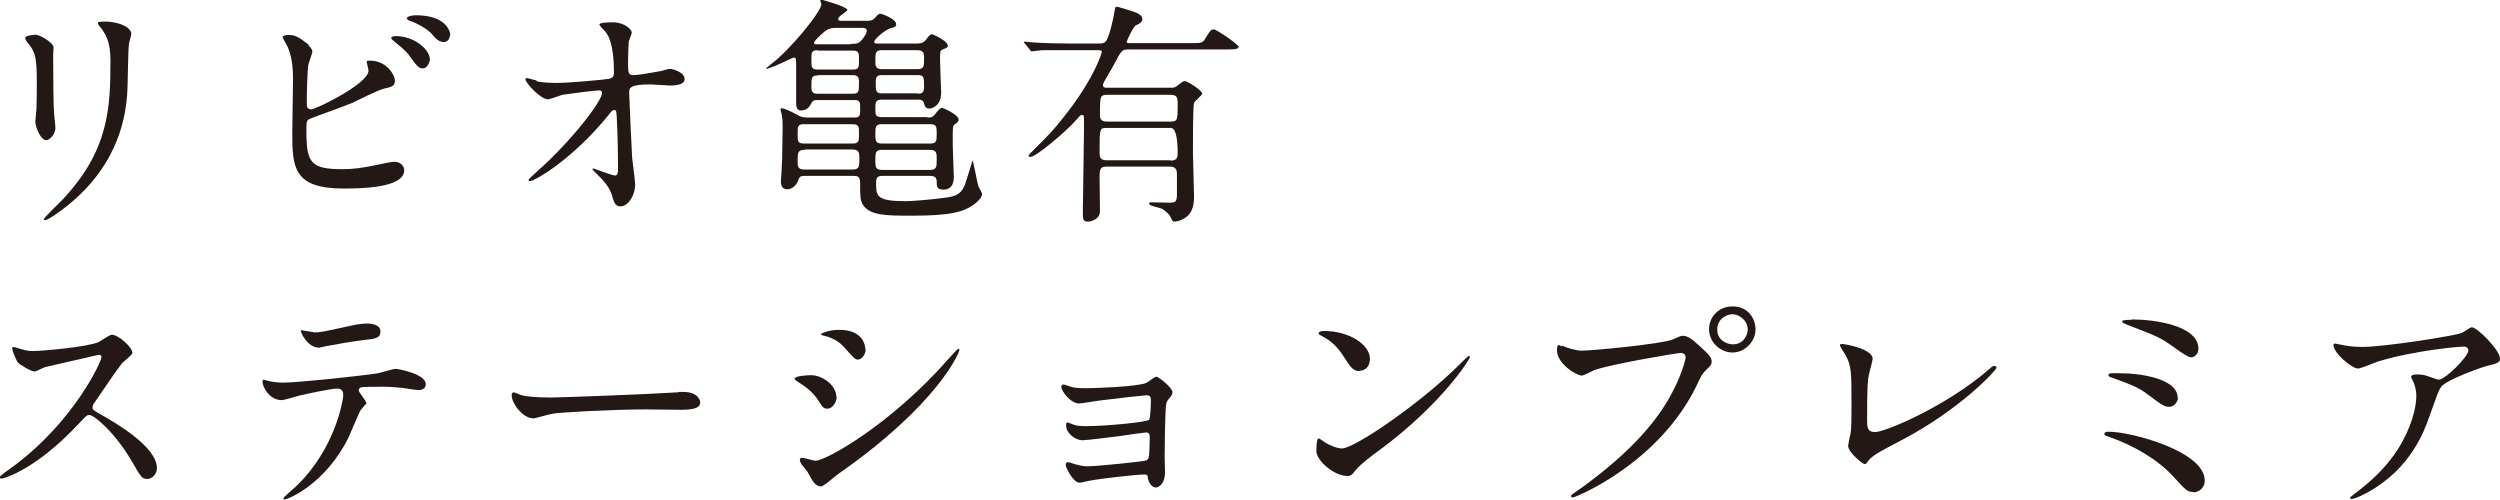 <svg id="_編集モード" data-name="編集モード" xmlns="http://www.w3.org/2000/svg" width="67.23" height="13.44" viewBox="0 0 67.23 13.44">
  <path d="M.93.93c.16,0,.51.23.51.34,0,.03-.01.18-.01.21,0,.75.01,1.33.02,1.49,0,.08.04.4.04.47,0,.17-.15.33-.25.33-.14,0-.29-.34-.29-.51,0-.05.03-.27.03-.32.01-.29.01-.54.01-.66,0-.72-.03-.87-.23-1.11-.05-.06-.08-.1-.08-.15,0-.04.1-.08.25-.08ZM2.71.75c-.08-.1-.08-.12-.08-.13,0-.02,0-.04.19-.04.39,0,.71.16.71.33,0,.06-.05.19-.06.26-.03.17-.03,1.15-.05,1.37-.04.46-.16,1.84-1.62,3-.19.15-.51.38-.58.38-.03,0-.04-.01-.04-.03,0-.03.42-.44.5-.52,1.25-1.33,1.29-2.46,1.29-3.75,0-.5-.12-.67-.25-.87Z" style="fill: #231815; stroke-width: 0px;"/>
  <path d="M8.29,1.21s.11.11.11.17-.1.31-.11.37c-.03.23-.04.8-.04,1.07,0,.04.01.12.12.12.13,0,1.54-.69,1.54-1.04,0-.04-.05-.22-.05-.24,0-.03.05-.03.09-.03.44,0,.67.38.67.54,0,.15-.1.17-.28.21-.15.03-.73.32-.85.38-.18.08-1.14.42-1.17.44-.08.05-.08.08-.08.33,0,.85.12,1.02.97,1.02.27,0,.53-.03.95-.12.08-.02.37-.08.45-.08.14,0,.26.1.26.23,0,.49-1.24.49-1.64.49-1.34,0-1.37-.58-1.37-1.49,0-.23.02-1.25.02-1.46,0-.53-.1-.77-.17-.91-.1-.18-.11-.2-.11-.21,0-.04.09-.06.15-.06.19,0,.28.05.56.27ZM11.56,1.59c0,.08-.07.25-.19.25-.1,0-.16-.06-.33-.3-.07-.1-.12-.17-.43-.42-.03-.02-.09-.07-.09-.1,0-.03.06-.05.12-.05.5,0,.92.36.92.63ZM12.1.94c0,.08-.05.19-.16.19-.14,0-.21-.08-.34-.23-.11-.12-.39-.28-.58-.34-.06-.02-.08-.05-.08-.07,0-.05.16-.08.24-.08.8,0,.93.42.93.54Z" style="fill: #231815; stroke-width: 0px;"/>
  <path d="M14.44,2.19c.21.04.48.04.53.04.35,0,1.31-.09,1.4-.11.1-.02.14-.06.14-.16,0-.83-.17-1.04-.25-1.13-.03-.03-.14-.14-.14-.17,0-.06.3-.06.36-.06.32,0,.51.2.51.27,0,.04-.07.21-.08.24-.01.08-.02.43-.02.53,0,.31,0,.38.14.38s.53-.07.69-.1c.04,0,.25-.07.29-.07.06,0,.4.08.4.28,0,.17-.32.17-.4.17s-.45-.03-.52-.03c-.57,0-.57.1-.57.23,0,.1.07,1.6.08,1.75.01.12.08.6.08.7,0,.34-.21.6-.39.6-.15,0-.18-.11-.24-.32-.06-.2-.25-.41-.38-.53-.02-.02-.14-.14-.14-.15s.02-.02.03-.02c.01,0,.5.19.58.19.08,0,.08-.1.08-.16,0-.71-.03-1.53-.05-1.56,0-.03-.03-.04-.06-.04-.03,0-.05.01-.16.15-.93,1.15-1.96,1.76-2.1,1.76-.02,0-.04-.01-.04-.03,0-.03.35-.33.41-.39.91-.85,1.57-1.76,1.57-1.95,0-.04-.03-.07-.07-.07-.12,0-.88.1-1,.12-.06.02-.33.12-.39.12-.19,0-.6-.44-.6-.54,0-.03.03-.03.04-.03.04,0,.21.06.25.06Z" style="fill: #231815; stroke-width: 0px;"/>
  <path d="M24.94,3.16c.09,0,.15,0,.23-.12.04-.05.11-.14.16-.14.03,0,.45.18.45.32,0,.05-.03.07-.1.12-.06.05-.06.05-.06.5,0,.14.03.87.03.9,0,.1,0,.36-.29.36-.17,0-.17-.1-.17-.21,0-.11-.05-.16-.17-.16h-1.28c-.12,0-.18.02-.18.18,0,.36,0,.5.8.5.12,0,.6-.03,1.11-.1.33-.05.39-.16.47-.32.04-.1.21-.67.21-.67.03,0,.12.57.16.68,0,.03.1.18.1.21,0,.1-.1.19-.17.25-.31.25-.69.34-1.73.34-.67,0-1.12,0-1.31-.3-.07-.12-.07-.27-.07-.56,0-.19-.05-.21-.19-.21h-1.3c-.13,0-.14.03-.18.13-.06.16-.19.23-.29.23-.17,0-.17-.16-.17-.21,0-.05.02-.27.02-.32.01-.19.02-.38.02-.74,0-.17.02-.53-.01-.69,0-.03-.04-.16-.04-.19,0-.02.02-.03.04-.03.04,0,.25.09.32.13.18.1.22.12.36.12h1.25c.17,0,.18-.03.17-.33,0-.14-.09-.14-.17-.14h-.97c-.12,0-.14.02-.19.12-.05.09-.12.16-.27.16-.03,0-.12,0-.12-.2,0-.14,0-.82,0-.98,0-.22,0-.24-.07-.24-.03,0-.74.36-.74.29,0,0,.01-.02.14-.12.49-.36,1.35-1.41,1.35-1.61,0-.01-.03-.07-.03-.09,0-.01,0-.03.03-.03.01,0,.7.19.7.28,0,.01-.1.09-.12.1-.08.06-.13.1-.13.14,0,.05.05.05.12.05h.63c.1,0,.17,0,.25-.09.07-.08.09-.1.14-.1.04,0,.42.14.42.28,0,.07-.05.08-.12.1-.18.04-.47.31-.47.37,0,.05.04.05.1.05h1.04c.08,0,.17,0,.25-.1.08-.11.12-.15.16-.15.03,0,.43.18.43.31,0,.04-.01.05-.14.1-.07.03-.07.06-.07.29,0,.14.03.86.03.87,0,.39-.29.43-.31.43-.11,0-.13-.06-.15-.14-.03-.1-.09-.1-.17-.1h-.95c-.19,0-.19.06-.19.26,0,.16.01.21.19.21h1.21ZM21.63,3.34c-.18,0-.18.05-.18.27,0,.19,0,.25.18.25h1.29c.18,0,.18-.06.18-.27,0-.19,0-.25-.18-.25h-1.29ZM21.64,4.03c-.19,0-.19.08-.19.3,0,.14,0,.23.19.23h1.28c.19,0,.19-.08.19-.3,0-.14,0-.24-.19-.24h-1.28ZM21.99,1.35c-.17,0-.17.06-.17.27,0,.18,0,.25.17.25h.94c.17,0,.17-.05.17-.28,0-.16,0-.23-.17-.23h-.94ZM21.99,2.03c-.17,0-.17.05-.17.33,0,.16.1.16.17.16h.94c.17,0,.17-.05.17-.34,0-.16-.11-.16-.17-.16h-.94ZM22.87,1.18c.13,0,.22,0,.3-.1.06-.07.14-.18.14-.25,0-.08-.08-.08-.13-.08h-.67c-.11,0-.23,0-.36.12-.06.05-.26.23-.26.28,0,.04.04.04.08.04h.91ZM24.67,1.86c.18,0,.18-.08.18-.29,0-.12,0-.22-.18-.22h-.96c-.17,0-.17.08-.17.29,0,.12,0,.22.17.22h.96ZM24.68,2.52c.06,0,.17,0,.17-.16,0-.29,0-.34-.17-.34h-.96c-.06,0-.17,0-.17.15,0,.29,0,.34.17.34h.96ZM25.01,3.86c.17,0,.18-.06.18-.25,0-.2,0-.27-.18-.27h-1.29c-.17,0-.18.06-.18.25s0,.27.18.27h1.29ZM25,4.57c.19,0,.19-.08.19-.29,0-.16,0-.25-.19-.25h-1.28c-.18,0-.18.08-.18.29,0,.16,0,.25.18.25h1.28Z" style="fill: #231815; stroke-width: 0px;"/>
  <path d="M29.75,4.48c-.17,0-.18.1-.18.25s.01.8.01.95c0,.23-.26.28-.32.28-.14,0-.14-.06-.14-.28,0-.31.03-1.81.03-2.15,0-.06,0-.31,0-.36,0-.04,0-.08-.06-.08-.03,0-.05.02-.18.17-.27.3-1.05.96-1.2.96-.01,0-.05,0-.05-.03s.05-.07.1-.12c.48-.48.54-.54.82-.89.86-1.07,1.05-1.77,1.05-1.78,0-.05-.05-.05-.1-.05h-.83c-.18,0-.45,0-.68,0-.04,0-.23.03-.27.03-.03,0-.03,0-.06-.05l-.13-.16s-.03-.03-.03-.03c0-.01.01-.02.03-.02.03,0,.17.02.21.02.3.02.66.03.96.03h.83c.05,0,.12,0,.17-.05.1-.1.22-.67.23-.75.03-.17.03-.19.07-.19s.31.09.41.12c.16.05.28.11.28.21,0,.09-.08.13-.17.17-.08.04-.25.42-.25.44,0,.04.04.04.08.04h1.63c.3,0,.33,0,.4-.12.14-.23.16-.25.23-.25.08,0,.67.41.67.47,0,.07-.16.07-.35.07h-2.63c-.16,0-.18.04-.37.4-.04.09-.3.49-.3.55,0,.08.06.08.12.08h1.68c.08,0,.13,0,.18-.04.16-.12.17-.14.23-.14.06,0,.46.25.46.34,0,.04-.2.19-.22.25-.03.06-.03,1.15-.03,1.31,0,.17.03,1.01.03,1.2,0,.1,0,.32-.13.48-.13.16-.35.2-.39.2-.05,0-.06-.01-.12-.14-.01-.03-.11-.14-.21-.2-.04-.03-.36-.08-.36-.14,0-.03.03-.04.05-.04.07,0,.43.01.5.01.17,0,.19-.03.2-.19,0-.06,0-.47,0-.56,0-.09,0-.22-.19-.22h-1.74ZM31.48,4.32c.19,0,.19-.12.19-.19q0-.69-.19-.69h-1.71c-.2,0-.2,0-.2.68,0,.07,0,.19.18.19h1.73ZM31.48,3.27c.19,0,.19-.05.19-.48,0-.14,0-.24-.19-.24h-1.71c-.19,0-.19.05-.19.53,0,.08,0,.19.19.19h1.71Z" style="fill: #231815; stroke-width: 0px;"/>
  <path d="M2.66,9.54s-1.4.32-1.44.33c-.04.01-.25.12-.29.12-.1,0-.4-.19-.44-.23-.05-.05-.16-.33-.16-.38,0-.03,0-.05.04-.05,0,0,.15.04.17.05.2.06.28.06.34.06.22,0,1.44-.1,1.77-.24.06-.03.3-.2.36-.2.16,0,.55.33.55.49,0,.06-.24.23-.28.28-.13.16-.64.91-.74,1.06-.03.03-.05.08-.05.13,0,.06.01.07.28.22.29.17,1.45.82,1.45,1.41,0,.15-.12.29-.26.29s-.17-.05-.4-.45c-.45-.78-1.02-1.27-1.16-1.27-.06,0-.08.02-.23.18-.23.24-.89.96-1.73,1.38-.17.08-.35.15-.4.15-.01,0-.05,0-.05-.04,0-.03.26-.21.3-.24,1.69-1.22,2.46-2.9,2.44-3-.01-.05-.07-.05-.08-.05Z" style="fill: #231815; stroke-width: 0px;"/>
  <path d="M9.86,10.84s-.15.17-.17.2c-.02.03-.27.62-.32.73-.62,1.25-1.63,1.66-1.71,1.66-.03,0-.04-.01-.04-.03s.29-.28.34-.32c1.07-1.02,1.27-2.35,1.27-2.44,0-.08-.01-.19-.16-.19-.17,0-.76.13-1.03.19-.07.02-.39.12-.47.12-.32,0-.51-.35-.51-.49,0-.04.01-.06.04-.06.01,0,.08.03.1.03.09.03.3.05.41.05.41,0,2.09-.18,2.54-.25.08-.01.41-.12.49-.12.08,0,.81.14.81.41,0,.12-.1.16-.19.16-.07,0-.39-.05-.45-.06-.14-.01-.32-.03-.46-.03-.22,0-.61,0-.65.02-.05.03-.06.06-.05.1,0,.02.21.28.21.34ZM8.42,8.94c.2,0,.27-.02.92-.16.17-.04.38-.08.52-.08s.37.03.37.21-.11.2-.49.24c-.33.04-.76.12-.86.14-.03,0-.29.06-.3.06-.32,0-.52-.45-.49-.47.04,0,.3.05.34.05Z" style="fill: #231815; stroke-width: 0px;"/>
  <path d="M18.24,10.54s.11,0,.14,0c.4,0,.45.24.45.28,0,.18-.26.2-.54.2-.15,0-.8-.01-.92-.01-.89,0-2.38.08-2.53.12-.08.01-.43.12-.5.12-.28,0-.58-.4-.58-.62,0-.04.02-.08.05-.08s.19.07.22.08c.11.03.38.06.79.06.21,0,2.47-.08,3.42-.14Z" style="fill: #231815; stroke-width: 0px;"/>
  <path d="M22.5,10.67c0,.13-.1.32-.25.32-.1,0-.13-.04-.23-.2-.14-.23-.36-.4-.59-.54-.02-.01-.06-.04-.06-.06,0-.09.37-.1.45-.1.28,0,.67.26.67.58ZM21.71,12.68s-.14-.17-.16-.2c-.02-.03-.04-.08-.04-.12,0-.03.02-.05.06-.05.06,0,.3.08.36.08.28,0,2.02-.97,3.56-2.72.03-.04.26-.29.28-.29.01,0,.03,0,.03.03,0,.07-.57,1.46-3.25,3.33-.08.05-.39.34-.47.34-.14,0-.21-.1-.37-.4ZM23.28,9.38c0,.15-.1.29-.21.29-.07,0-.1-.03-.34-.3-.17-.21-.4-.3-.56-.34-.03,0-.1-.03-.1-.04s.18-.12.5-.12c.7,0,.7.5.7.52Z" style="fill: #231815; stroke-width: 0px;"/>
  <path d="M28.83,10.41c.1.03.3.03.38.03.24,0,1.35-.04,1.61-.14.05-.02.23-.17.28-.17.05,0,.43.29.43.42,0,.06-.02.08-.11.19-.03.04-.06.09-.07.21-.02.43-.03.91-.03,1.34,0,.06.01.35.01.41,0,.3-.16.41-.25.41s-.18-.1-.21-.25c-.01-.08-.01-.1-.1-.1-.21,0-1.25.12-1.42.16-.05,0-.25.06-.32.06-.17,0-.37-.41-.37-.47,0-.03,0-.08.06-.08.02,0,.04,0,.21.06.03,0,.15.05.31.05.26,0,1.53-.13,1.59-.16.07-.04.07-.1.08-.28,0-.05.01-.32.01-.35,0-.08-.03-.12-.1-.12-.03,0-.49.06-.73.1-.17.02-.87.11-.98.11-.18,0-.44-.18-.44-.4,0-.06.01-.08.04-.08.02,0,.1.04.16.06.08.03.19.04.32.04.58,0,1.65-.11,1.71-.17.04-.05.05-.43.05-.52,0-.11-.03-.14-.13-.14-.04,0-.78.08-1.24.14-.09.01-.49.08-.56.08-.24,0-.48-.35-.48-.44,0-.04.03-.07.06-.07s.16.05.23.07Z" style="fill: #231815; stroke-width: 0px;"/>
  <path d="M37.09,12.11c-.17.12-.5.37-.63.53-.12.15-.14.16-.23.16-.35,0-.83-.41-.83-.67,0-.04,0-.34.06-.34.03,0,.17.11.19.12.08.05.3.15.44.15.32,0,2.03-1.15,3.11-2.21.1-.1.28-.28.3-.28.01,0,.03.02.03.03,0,.06-.76,1.27-2.44,2.51ZM36.56,9.98c-.17,0-.24-.1-.45-.43-.22-.33-.41-.43-.59-.53-.03-.01-.06-.03-.06-.06s.05-.06.14-.06c.69,0,1.24.37,1.24.75,0,.19-.11.32-.28.32Z" style="fill: #231815; stroke-width: 0px;"/>
  <path d="M42,9.29c.12.06.38.14.54.14.27,0,2.16-.18,2.44-.3.2-.09.23-.1.27-.1.14,0,.25.09.45.27.29.26.33.33.33.42,0,.08-.03.12-.15.23-.1.1-.13.15-.25.41-1.02,2.11-3.27,3.02-3.34,3.02-.03,0-.04-.03-.04-.04,0-.03.02-.04.08-.08,1.13-.79,2.04-1.64,2.56-2.56.32-.56.44-1.03.44-1.09,0-.11-.11-.12-.14-.12-.06,0-1.93.31-2.33.47-.05.02-.27.14-.32.14-.15,0-.67-.32-.67-.68,0-.12.02-.14.06-.14.01,0,.07.04.08.04ZM47.21,8.85c0,.34-.29.63-.62.63-.3,0-.63-.25-.63-.63,0-.32.25-.61.63-.61.47,0,.62.39.62.61ZM46.18,8.87c0,.27.25.39.42.39.28,0,.4-.24.4-.4,0-.25-.24-.41-.41-.41-.15,0-.41.12-.41.41Z" style="fill: #231815; stroke-width: 0px;"/>
  <path d="M50.26,10.06c-.03.14-.05.3-.05,1.22,0,.19,0,.34.21.34.28,0,1.93-.7,3.07-1.69.09-.08.1-.09.15-.09.03,0,.05.03.05.05,0,.06-.96,1.11-2.54,1.94-.75.39-.8.43-.94.6-.03.05-.04.05-.07.05-.05,0-.44-.32-.44-.49,0-.03.05-.29.06-.3.03-.15.03-.39.03-.83,0-.85,0-1.03-.17-1.33-.03-.04-.14-.21-.14-.25,0-.03.04-.03.06-.03.07,0,.82.13.82.4,0,.05-.09.36-.1.43Z" style="fill: #231815; stroke-width: 0px;"/>
  <path d="M58.98,13.23c-.16,0-.19-.04-.54-.42-.42-.46-1.07-.83-1.69-1.05-.15-.05-.16-.06-.16-.09,0-.06.09-.06.12-.06.61,0,2.58.53,2.58,1.31,0,.23-.19.32-.3.32ZM58.57,10.69c0,.12-.11.25-.23.25-.14,0-.19-.04-.62-.36-.16-.12-.32-.21-.94-.43-.04-.01-.08-.03-.08-.06,0-.06.04-.06.41-.05.32,0,1.45.11,1.45.65ZM57.33,8.59c.6,0,1.79.16,1.79.79,0,.17-.14.23-.19.23-.08,0-.23-.1-.48-.28-.38-.27-.43-.28-1.23-.59-.14-.06-.15-.06-.15-.1,0-.03.1-.04.26-.04Z" style="fill: #231815; stroke-width: 0px;"/>
  <path d="M63.12,9.3c.13.02.27.03.41.03.58,0,2.5-.3,2.68-.38.04-.02.23-.15.26-.15.15,0,.76.62.76.84,0,.05,0,.12-.23.17-.23.04-1.22.41-1.35.59-.08.11-.1.19-.33.83-.12.34-.48,1.36-1.63,2-.21.12-.4.19-.45.19-.03,0-.04-.01-.04-.03s.01-.03.13-.12c.36-.27.81-.65,1.16-1.2.36-.57.49-1.12.49-1.42,0-.14-.03-.27-.08-.38-.05-.1-.06-.12-.06-.14,0-.05.1-.06.14-.06.11,0,.19,0,.35.06.04.01.21.08.25.08.18,0,.8-.62.8-.79,0-.04-.04-.1-.12-.1-.1,0-1.27.09-2.31.4-.09.03-.46.19-.54.19-.16,0-.66-.41-.66-.64,0-.01.01-.03.05-.03.02,0,.28.06.33.06Z" style="fill: #231815; stroke-width: 0px;"/>
</svg>